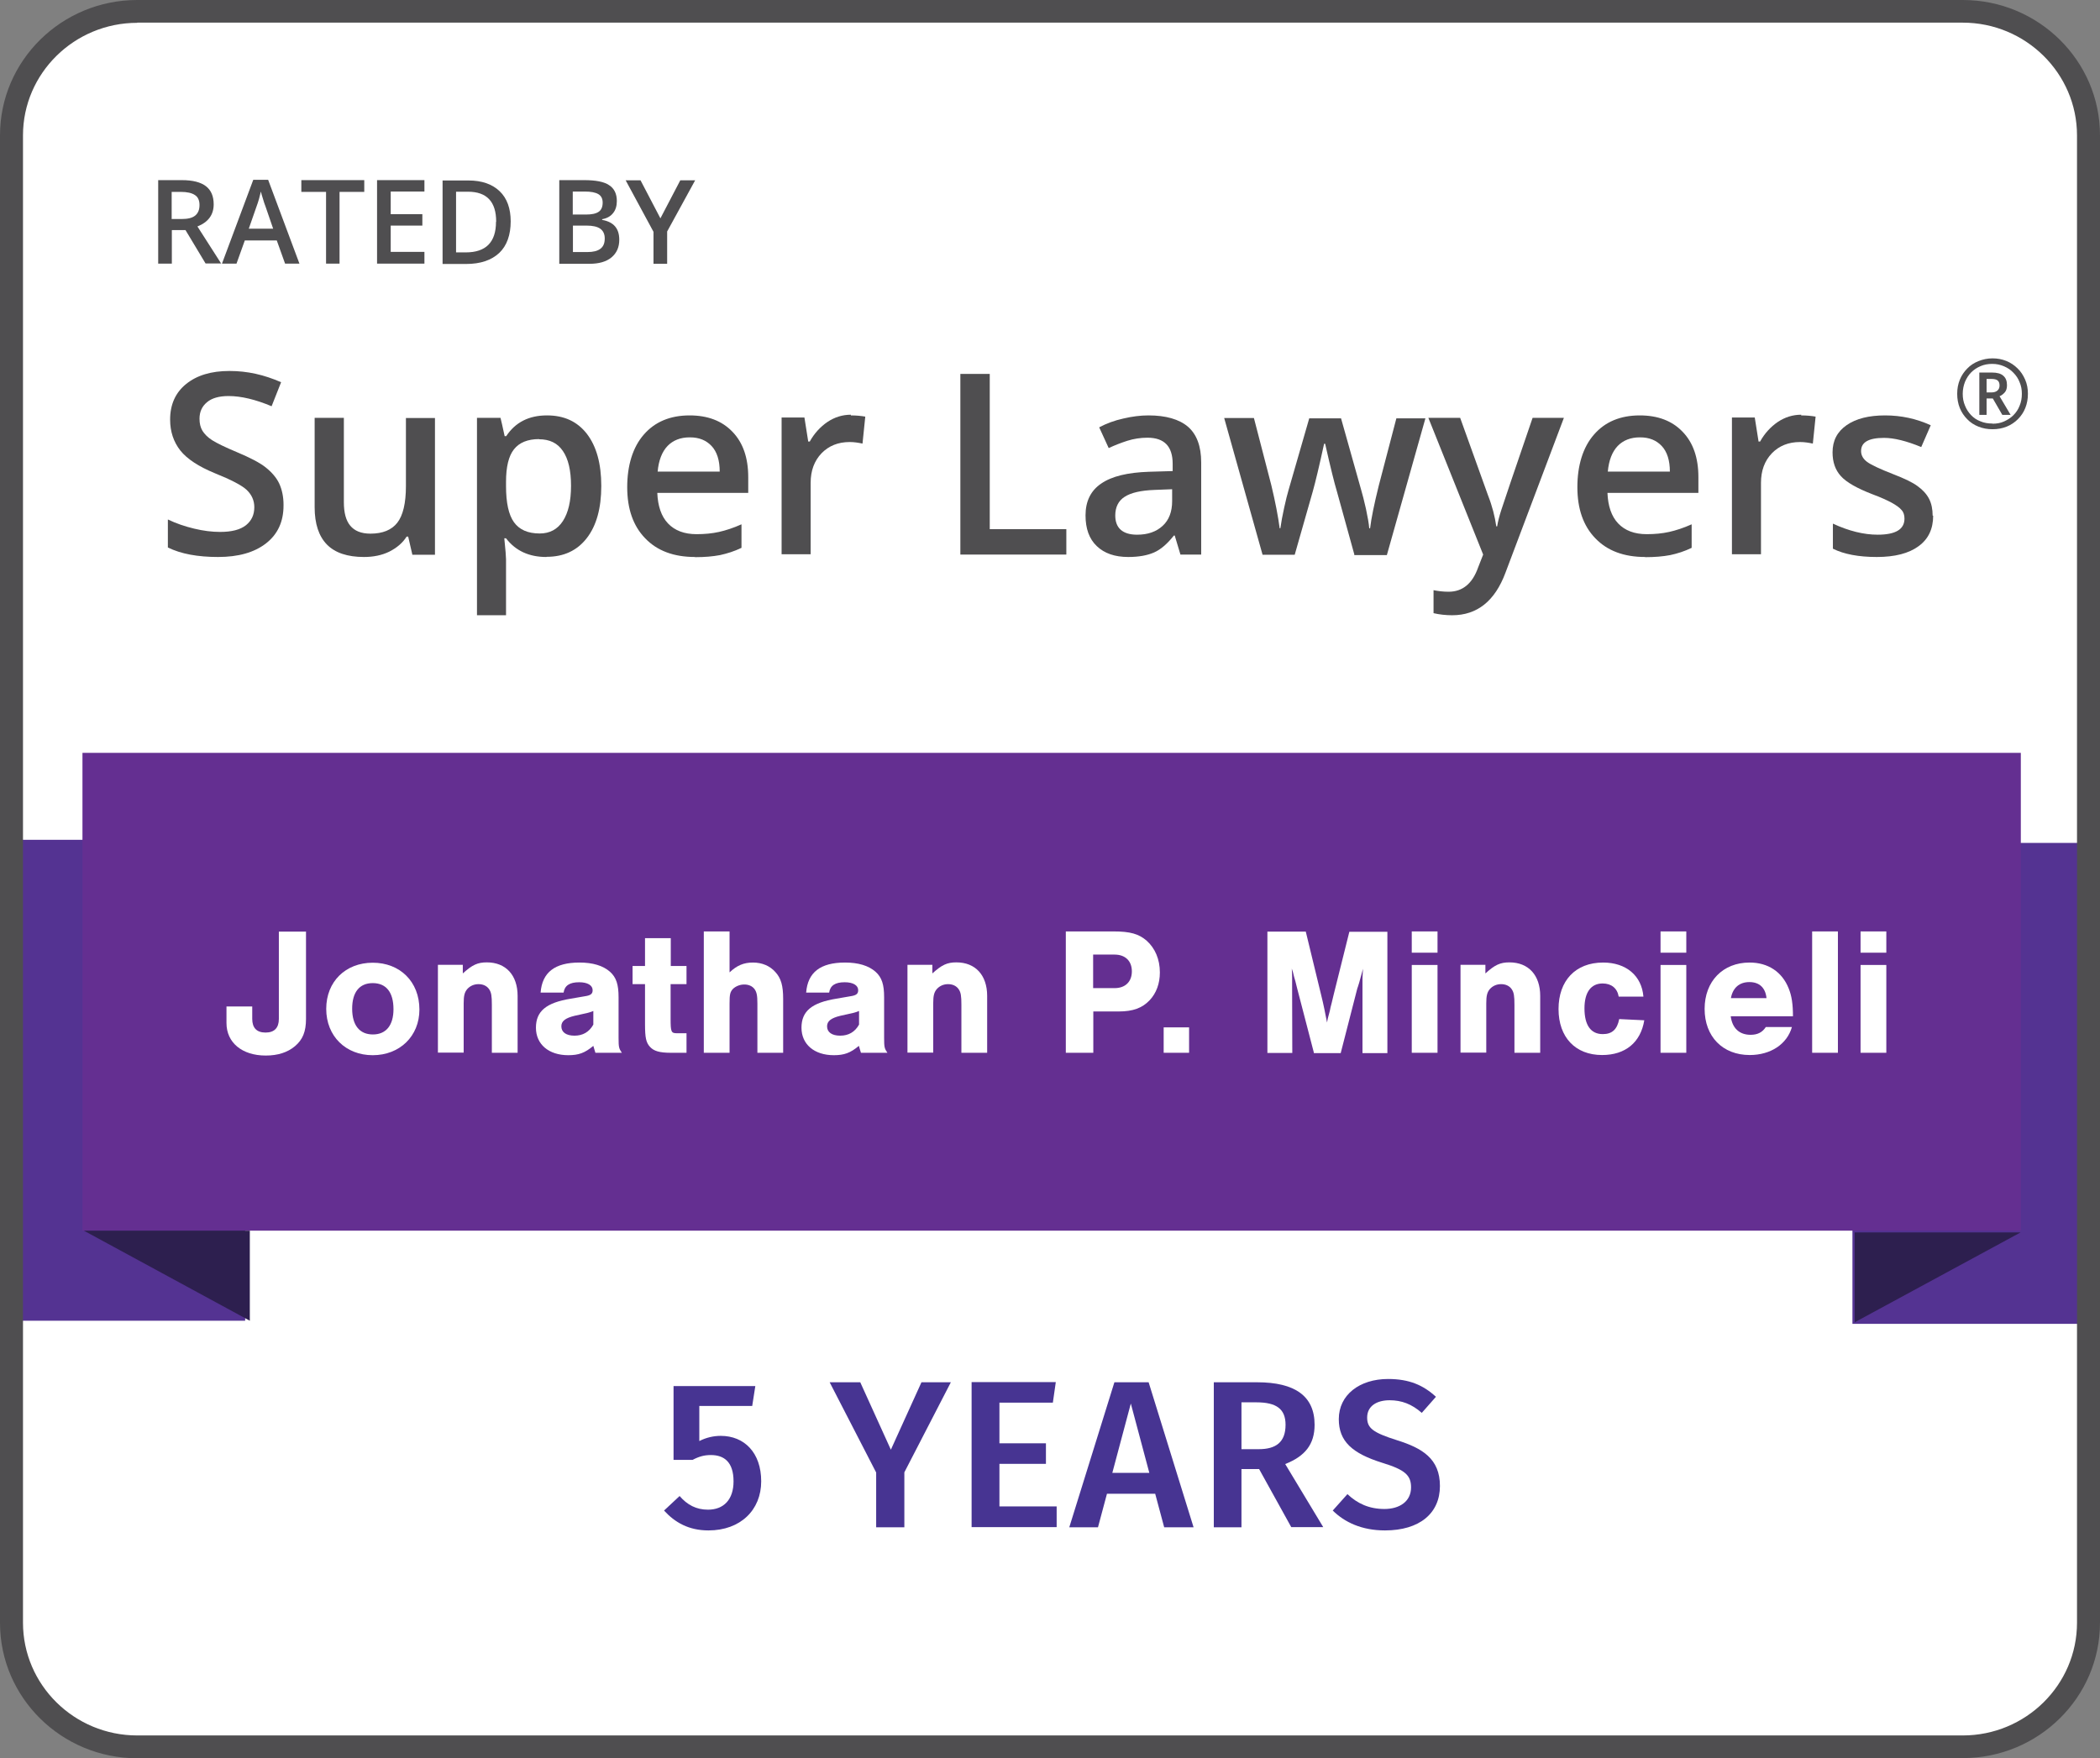 <?xml version="1.0" encoding="UTF-8"?>
<svg id="Layer_1" xmlns="http://www.w3.org/2000/svg" width="121.47" height="101.71" baseProfile="tiny" version="1.2" viewBox="0 0 121.47 101.71">
  <rect x="0" y="0" width="121.47" height="101.71" fill="#808080" stroke="none"/>
  <!-- Generator: Adobe Illustrator 29.1.0, SVG Export Plug-In . SVG Version: 2.1.0 Build 142)  -->
  <path d="M113.41.36H8.12C3.75.36.19,3.83.19,8.09v84.92c0,4.26,3.55,7.73,7.92,7.73h105.29c4.37,0,7.92-3.47,7.92-7.73V8.09c0-4.26-3.55-7.73-7.92-7.73Z" fill="#fff"/>
  <rect x="1.08" y="48.58" width="13.1" height="27.82" fill="#543392"/>
  <rect x="107.15" y="48.76" width="13.1" height="27.82" fill="#543392"/>
  <rect x="4.77" y="43.55" width="112.12" height="27.64" fill="#642f91"/>
  <g>
    <path d="M16.4,29.24c0,.93-.33,1.66-1.01,2.19-.68.53-1.6.79-2.78.79s-2.15-.18-2.9-.55v-1.62c.48.23.98.4,1.52.53.54.13,1.04.19,1.5.19.68,0,1.17-.13,1.5-.39.32-.26.48-.6.48-1.04,0-.39-.15-.72-.44-1-.29-.27-.91-.59-1.83-.96-.95-.39-1.62-.83-2.01-1.32-.39-.5-.59-1.09-.59-1.79,0-.87.31-1.56.93-2.06.62-.5,1.45-.75,2.5-.75s2,.22,2.99.65l-.55,1.39c-.93-.39-1.76-.59-2.49-.59-.55,0-.97.12-1.25.36-.29.24-.43.56-.43.95,0,.27.05.5.17.7.12.19.3.38.57.55.27.17.74.4,1.41.68.76.32,1.33.61,1.68.89.35.28.62.59.78.93.16.35.25.76.25,1.23h0Z" fill="#4f4e50"/>
    <path d="M23.85,32.08l-.24-1.04h-.09c-.23.37-.57.65-1,.87-.43.21-.92.31-1.47.31-.95,0-1.67-.24-2.14-.72-.47-.48-.71-1.2-.71-2.16v-5.17h1.69v4.88c0,.61.12,1.06.37,1.36.25.3.63.46,1.17.46.7,0,1.22-.21,1.55-.63.33-.42.5-1.13.5-2.12v-3.94h1.68v7.91h-1.32,0Z" fill="#4f4e50"/>
    <path d="M31.6,32.22c-1,0-1.78-.36-2.33-1.08h-.1c.07.67.1,1.07.1,1.21v3.24h-1.68v-11.42h1.36c.04.15.12.5.24,1.06h.09c.53-.8,1.31-1.2,2.36-1.2.99,0,1.75.35,2.31,1.07.55.72.83,1.72.83,3.01s-.28,2.3-.84,3.02c-.56.72-1.33,1.08-2.32,1.08h0ZM31.19,25.4c-.67,0-1.15.2-1.46.59s-.46,1.02-.46,1.88v.25c0,.96.15,1.66.46,2.09.31.43.8.65,1.49.65.58,0,1.03-.24,1.34-.72.31-.48.47-1.15.47-2.04s-.16-1.56-.47-2.01c-.31-.46-.77-.68-1.38-.68h0Z" fill="#4f4e50"/>
    <path d="M40.2,32.22c-1.23,0-2.19-.36-2.88-1.08-.7-.72-1.04-1.71-1.04-2.96s.32-2.31.96-3.04c.64-.74,1.53-1.11,2.65-1.11,1.04,0,1.87.31,2.48.95.61.63.91,1.51.91,2.62v.91h-5.26c.03.76.23,1.36.62,1.77.39.41.94.62,1.65.62.46,0,.9-.04,1.3-.13.4-.09.83-.23,1.3-.44v1.36c-.41.2-.83.33-1.24.42-.42.08-.9.12-1.44.12h0ZM39.89,25.3c-.53,0-.96.17-1.28.5-.32.34-.51.83-.57,1.48h3.59c0-.65-.16-1.15-.47-1.48-.31-.33-.72-.5-1.25-.5h0Z" fill="#4f4e50"/>
    <path d="M49.21,24.03c.34,0,.61.03.84.07l-.16,1.56c-.24-.05-.48-.09-.74-.09-.67,0-1.21.22-1.63.65-.42.44-.63,1.01-.63,1.71v4.13h-1.68v-7.91h1.32l.22,1.39h.09c.26-.47.61-.85,1.02-1.13.42-.28.87-.42,1.36-.42v.02Z" fill="#4f4e50"/>
    <path d="M55.55,32.08v-10.45h1.7v8.98h4.43v1.47h-6.13Z" fill="#4f4e50"/>
    <path d="M68.28,32.08l-.33-1.1h-.05c-.38.48-.76.81-1.15.98-.39.17-.88.26-1.49.26-.78,0-1.38-.21-1.82-.63-.44-.42-.65-1.01-.65-1.78,0-.81.3-1.43.91-1.84.61-.42,1.53-.64,2.77-.68l1.36-.04v-.42c0-.5-.12-.88-.36-1.13-.24-.25-.6-.38-1.1-.38-.4,0-.79.06-1.17.18-.37.12-.73.26-1.07.42l-.55-1.2c.43-.23.9-.4,1.4-.51.51-.12.99-.18,1.45-.18,1,0,1.77.22,2.28.65.51.44.77,1.13.77,2.07v5.33h-1.2ZM65.78,30.93c.61,0,1.1-.17,1.47-.51.37-.34.55-.82.55-1.43v-.69l-1.02.04c-.79.03-1.36.16-1.73.4-.36.23-.54.6-.54,1.08,0,.35.1.63.31.82.21.19.53.29.94.29h0Z" fill="#4f4e50"/>
    <path d="M78.34,32.08l-1.02-3.69c-.12-.39-.35-1.3-.67-2.72h-.06c-.28,1.29-.5,2.2-.65,2.74l-1.05,3.68h-1.86l-2.22-7.91h1.72l1.01,3.9c.23.96.39,1.79.48,2.48h.04c.05-.35.12-.74.22-1.19.1-.45.18-.78.25-1.01l1.2-4.16h1.84l1.17,4.16c.07.23.16.59.27,1.07.1.48.17.85.19,1.13h.05c.07-.59.24-1.41.5-2.46l1.02-3.9h1.68l-2.23,7.91h-1.89Z" fill="#4f4e50"/>
    <path d="M82.63,24.17h1.83l1.61,4.48c.25.64.4,1.24.48,1.8h.05c.04-.26.12-.58.24-.95.12-.38.72-2.15,1.81-5.33h1.81l-3.38,8.96c-.61,1.64-1.64,2.46-3.08,2.46-.37,0-.74-.04-1.08-.12v-1.33c.25.05.54.09.87.09.81,0,1.38-.47,1.71-1.41l.29-.74-3.17-7.91h0Z" fill="#4f4e50"/>
    <path d="M95.16,32.22c-1.23,0-2.19-.36-2.88-1.08-.7-.72-1.04-1.71-1.04-2.96s.32-2.31.96-3.04c.64-.74,1.53-1.11,2.65-1.11,1.04,0,1.87.31,2.48.95.61.63.91,1.51.91,2.62v.91h-5.26c.03.76.23,1.36.62,1.77.39.41.94.62,1.65.62.46,0,.9-.04,1.3-.13.4-.09.83-.23,1.3-.44v1.36c-.41.2-.82.33-1.24.42-.42.08-.9.12-1.44.12h0ZM94.85,25.3c-.53,0-.96.17-1.28.5-.32.34-.51.83-.57,1.48h3.59c0-.65-.16-1.15-.47-1.48-.31-.33-.72-.5-1.25-.5h0Z" fill="#4f4e50"/>
    <path d="M104.18,24.03c.34,0,.61.03.84.07l-.16,1.56c-.24-.05-.48-.09-.74-.09-.67,0-1.21.22-1.63.65-.42.44-.63,1.01-.63,1.71v4.13h-1.68v-7.91h1.32l.22,1.39h.09c.26-.47.61-.85,1.02-1.13.42-.28.87-.42,1.36-.42v.02Z" fill="#4f4e50"/>
    <path d="M111.82,29.83c0,.77-.28,1.36-.85,1.77-.56.41-1.36.62-2.41.62s-1.9-.16-2.54-.48v-1.45c.93.43,1.79.64,2.59.64,1.04,0,1.55-.31,1.55-.93,0-.2-.05-.37-.17-.5-.12-.14-.3-.27-.57-.42-.26-.14-.63-.31-1.09-.48-.91-.35-1.53-.7-1.85-1.06-.32-.35-.48-.81-.48-1.37,0-.68.27-1.2.82-1.58.55-.38,1.29-.56,2.22-.56s1.81.19,2.64.57l-.55,1.26c-.85-.35-1.57-.53-2.15-.53-.89,0-1.33.25-1.33.76,0,.25.12.46.35.63.23.17.74.41,1.51.71.65.25,1.13.48,1.42.7.29.21.51.45.65.72.14.27.21.6.21.98h.01Z" fill="#4f4e50"/>
    <path d="M114.49,24v-2.45h.73c.3,0,.52.06.66.19.14.12.21.3.21.54,0,.18-.04.32-.13.42-.09.1-.19.18-.3.22l.64,1.08h-.48l-.55-.95h-.36v.95h-.42ZM114.91,22.7h.29c.15,0,.26-.04.34-.11.08-.07.12-.17.12-.29,0-.14-.04-.23-.11-.29-.07-.06-.19-.09-.36-.09h-.28v.79ZM115.26,24.83c-.3,0-.57-.05-.82-.15-.25-.1-.47-.24-.65-.43-.18-.18-.33-.4-.43-.65-.1-.25-.15-.52-.15-.82s.05-.56.15-.81c.1-.25.25-.47.43-.65.18-.19.4-.33.65-.43.25-.1.52-.16.81-.16s.55.05.8.15c.25.1.47.25.65.43.19.18.33.4.44.65.11.25.16.52.16.82s-.05.57-.15.82c-.1.25-.24.46-.43.65-.18.18-.4.33-.65.43-.25.1-.52.15-.82.15ZM115.26,24.51c.24,0,.46-.04.66-.13.2-.09.39-.21.54-.36.16-.16.28-.34.36-.55.09-.21.13-.44.13-.69s-.04-.46-.13-.67c-.08-.21-.2-.39-.36-.55-.15-.16-.33-.28-.54-.37-.21-.09-.43-.14-.68-.14s-.47.04-.68.13c-.21.09-.39.21-.54.36-.15.15-.27.34-.36.55-.08.21-.13.44-.13.69s.04.47.13.68c.08.21.2.39.35.55.15.16.33.28.54.36.21.09.44.13.69.13Z" fill="#4f4e50"/>
  </g>
  <g>
    <path d="M9.94,13.32v1.93h-.79v-4.83h1.37c.63,0,1.09.12,1.39.35.3.23.45.58.45,1.05,0,.6-.31,1.03-.94,1.28l1.37,2.14h-.9l-1.16-1.93h-.78ZM9.94,12.67h.55c.37,0,.63-.06.8-.2.17-.14.25-.34.25-.61s-.09-.47-.27-.58c-.18-.12-.45-.18-.81-.18h-.53v1.58h0Z" fill="#4f4e50"/>
    <path d="M16.49,15.25l-.48-1.34h-1.85l-.48,1.34h-.84l1.81-4.85h.86l1.81,4.85h-.84.01ZM15.8,13.23l-.45-1.31c-.04-.09-.08-.22-.14-.42-.06-.19-.1-.32-.12-.42-.06.27-.14.57-.26.89l-.44,1.26h1.41Z" fill="#4f4e50"/>
    <path d="M19.65,15.25h-.79v-4.15h-1.43v-.68h3.64v.68h-1.43v4.15h0Z" fill="#4f4e50"/>
    <path d="M24.55,15.25h-2.74v-4.83h2.74v.66h-1.95v1.31h1.83v.66h-1.83v1.52h1.95v.67h0Z" fill="#4f4e50"/>
    <path d="M29.54,12.8c0,.79-.22,1.41-.66,1.83-.45.42-1.08.64-1.92.64h-1.36v-4.83h1.5c.77,0,1.37.21,1.8.62.43.41.64,1,.64,1.75ZM28.7,12.82c0-1.15-.54-1.73-1.63-1.73h-.69v3.51h.56c1.17,0,1.75-.59,1.75-1.77h0Z" fill="#4f4e50"/>
    <path d="M32.35,10.42h1.44c.66,0,1.15.09,1.44.29.3.19.45.5.45.92,0,.28-.07.52-.22.7-.14.18-.35.3-.63.35v.04c.34.06.59.19.75.38.16.19.24.44.24.77,0,.43-.15.77-.45,1.02-.3.25-.73.37-1.27.37h-1.75v-4.83h0ZM33.14,12.41h.76c.33,0,.57-.05.73-.16.15-.1.23-.28.23-.53,0-.22-.08-.39-.25-.49-.17-.1-.43-.15-.79-.15h-.69v1.34h0ZM33.14,13.05v1.53h.84c.33,0,.58-.06.75-.19.17-.13.25-.32.25-.6,0-.25-.09-.44-.26-.56-.17-.12-.43-.18-.79-.18h-.8Z" fill="#4f4e50"/>
    <path d="M38.2,12.63l1.15-2.2h.86l-1.62,2.96v1.87h-.79v-1.85l-1.61-2.98h.86l1.15,2.2h0Z" fill="#4f4e50"/>
  </g>
  <path d="M113.53,101.71H7.94c-4.38,0-7.94-3.51-7.94-7.83V7.83C0,3.51,3.56,0,7.94,0h105.59c4.38,0,7.94,3.51,7.94,7.83v86.04c0,4.32-3.56,7.83-7.94,7.83ZM7.94,1.32C4.3,1.32,1.33,4.24,1.33,7.83v86.04c0,3.59,2.96,6.52,6.61,6.52h105.59c3.64,0,6.61-2.92,6.61-6.52V7.83c0-3.59-2.97-6.52-6.61-6.52H7.94Z" fill="#4f4e50"/>
  <polygon points="14.45 71.19 14.45 76.4 4.85 71.19 14.45 71.19" fill="#2d1f4f"/>
  <polyline points="116.88 71.29 107.28 71.29 107.28 76.49" fill="#2d1f4f"/>
  <g>
    <path d="M17.7,53.88v5.06c0,.74-.19,1.2-.64,1.58-.43.36-.99.54-1.69.54-1.37,0-2.27-.75-2.27-1.88v-.96h1.49v.72c0,.52.26.79.77.79s.77-.27.77-.79v-5.05h1.58Z" fill="#fff"/>
    <path d="M24.26,58.4c0,1.54-1.14,2.64-2.7,2.64s-2.69-1.1-2.69-2.68,1.12-2.67,2.69-2.67,2.7,1.09,2.7,2.71ZM20.37,58.35c0,.96.43,1.49,1.2,1.49s1.19-.54,1.19-1.46c0-.98-.42-1.51-1.2-1.51s-1.19.54-1.19,1.48Z" fill="#fff"/>
    <path d="M26.77,55.82v.49c.55-.5.86-.64,1.39-.64,1.1,0,1.78.74,1.78,1.94v3.29h-1.49v-2.77c0-.52-.03-.72-.16-.91-.13-.19-.35-.29-.61-.29s-.48.1-.64.27c-.17.19-.22.4-.22.84v2.85h-1.49v-5.08h1.45Z" fill="#fff"/>
    <path d="M31.27,57.42c.09-1.17.82-1.74,2.25-1.74.77,0,1.36.18,1.76.53.37.33.5.74.5,1.48v2.34c0,.55.02.62.19.87h-1.53c-.06-.18-.06-.21-.12-.4-.49.41-.85.54-1.45.54-1.13,0-1.87-.63-1.87-1.59s.6-1.45,2.02-1.68l.81-.14c.34-.05.45-.14.45-.35,0-.28-.29-.46-.78-.46-.55,0-.84.19-.9.6h-1.34ZM34.33,58.48c-.16.06-.29.11-.55.16l-.54.12c-.54.13-.77.31-.77.61,0,.34.28.54.76.54s.85-.21,1.09-.64v-.78Z" fill="#fff"/>
    <path d="M39.7,56.93h-.91v1.98c0,.8.03.86.38.86h.54v1.13h-.91c-.65,0-.98-.1-1.2-.34-.23-.25-.29-.53-.29-1.32v-2.31h-.72v-1.05h.72v-1.61h1.49v1.61h.91v1.05Z" fill="#fff"/>
    <path d="M42.2,56.25c.42-.4.82-.57,1.35-.57s.98.19,1.3.55c.33.36.45.79.45,1.55v3.12h-1.49v-2.85c0-.47-.04-.66-.17-.84-.13-.17-.34-.26-.59-.26s-.49.1-.65.25c-.17.18-.2.33-.2.85v2.85h-1.49v-7.02h1.49v2.37Z" fill="#fff"/>
    <path d="M46.63,57.42c.09-1.17.82-1.74,2.25-1.74.77,0,1.36.18,1.76.53.37.33.5.74.5,1.48v2.34c0,.55.02.62.19.87h-1.53c-.06-.18-.06-.21-.12-.4-.49.41-.85.54-1.45.54-1.13,0-1.87-.63-1.87-1.59s.6-1.45,2.02-1.68l.81-.14c.34-.05.45-.14.45-.35,0-.28-.29-.46-.78-.46-.55,0-.84.19-.9.6h-1.34ZM49.7,58.48c-.16.06-.29.11-.55.16l-.54.12c-.54.13-.77.31-.77.61,0,.34.28.54.76.54s.85-.21,1.09-.64v-.78Z" fill="#fff"/>
    <path d="M53.93,55.82v.49c.55-.5.86-.64,1.39-.64,1.1,0,1.78.74,1.78,1.94v3.29h-1.49v-2.77c0-.52-.03-.72-.16-.91-.13-.19-.35-.29-.61-.29s-.48.1-.64.27c-.17.19-.22.4-.22.84v2.85h-1.49v-5.08h1.45Z" fill="#fff"/>
    <path d="M63.23,60.9h-1.58v-7.02h2.76c.96,0,1.46.14,1.92.54.48.43.76,1.07.76,1.83,0,.64-.2,1.2-.6,1.62-.42.44-.96.64-1.77.64h-1.48v2.39ZM64.47,57.16c.62,0,1-.37,1-.97s-.38-.97-1-.97h-1.24v1.94h1.24Z" fill="#fff"/>
    <path d="M68.78,60.9h-1.47v-1.47h1.47v1.47Z" fill="#fff"/>
    <path d="M76,60.9l-.97-3.73c-.07-.32-.14-.54-.18-.68-.05-.22-.06-.26-.13-.46.02.25.02.43.02.55v.67s.01,3.66.01,3.66h-1.44v-7.02h2.22l.89,3.67c.14.55.25,1.13.34,1.59.03-.14.04-.21.04-.22l.12-.45c.02-.13.06-.28.11-.47.05-.22.11-.44.11-.46l.91-3.65h2.2v7.02h-1.44v-4.33c.01-.14.01-.29.03-.55-.12.42-.19.7-.22.8-.06.19-.1.33-.11.34l-.96,3.74h-1.56Z" fill="#fff"/>
    <path d="M83.15,55.11h-1.49v-1.23h1.49v1.23ZM83.15,60.9h-1.49v-5.08h1.49v5.08Z" fill="#fff"/>
    <path d="M85.92,55.82v.49c.55-.5.86-.64,1.39-.64,1.1,0,1.78.74,1.78,1.94v3.29h-1.49v-2.77c0-.52-.03-.72-.16-.91-.13-.19-.35-.29-.61-.29s-.48.1-.64.27c-.17.19-.22.4-.22.84v2.85h-1.49v-5.08h1.45Z" fill="#fff"/>
    <path d="M93.63,57.65c-.08-.48-.42-.76-.93-.76-.68,0-1.05.52-1.05,1.44,0,.98.37,1.49,1.06,1.49.54,0,.83-.27.95-.87l1.45.07c-.21,1.28-1.09,2.01-2.44,2.01-1.55,0-2.52-1.03-2.52-2.66s.97-2.69,2.58-2.69c1.33,0,2.23.76,2.33,1.97h-1.42Z" fill="#fff"/>
    <path d="M97.54,55.11h-1.49v-1.23h1.49v1.23ZM97.54,60.9h-1.49v-5.08h1.49v5.08Z" fill="#fff"/>
    <path d="M100.11,58.79c.09.69.5,1.07,1.15,1.07.4,0,.68-.14.88-.45h1.51c-.28.99-1.23,1.62-2.44,1.62-1.57,0-2.61-1.07-2.61-2.67s1.06-2.68,2.6-2.68c1.07,0,1.88.54,2.26,1.49.18.44.25.92.25,1.62h-3.61ZM102.18,57.74c-.06-.6-.41-.93-.99-.93s-.96.33-1.07.93h2.06Z" fill="#fff"/>
    <path d="M106.31,60.9h-1.49v-7.02h1.49v7.02Z" fill="#fff"/>
    <path d="M109.11,55.11h-1.49v-1.23h1.49v1.23ZM109.11,60.9h-1.49v-5.08h1.49v5.08Z" fill="#fff"/>
  </g>
  <g>
    <path d="M40.45,81.33v2.03c.41-.21.84-.3,1.24-.3,1.36,0,2.34.97,2.34,2.63s-1.2,2.84-3.05,2.84c-1.14,0-1.94-.46-2.57-1.15l.9-.84c.44.51.96.79,1.64.79.91,0,1.48-.58,1.48-1.64,0-1.13-.56-1.52-1.31-1.52-.38,0-.68.08-1.06.28h-1.1v-4.27h4.73l-.18,1.15h-3.06Z" fill="#473492"/>
    <path d="M52.31,88.35h-1.63v-3.17l-2.69-5.22h1.77l1.77,3.9,1.77-3.9h1.7l-2.69,5.21v3.18Z" fill="#473492"/>
    <path d="M57.81,81.15v2.34h2.69v1.19h-2.69v2.46h3.31v1.2h-4.92v-8.39h4.87l-.17,1.19h-3.1Z" fill="#473492"/>
    <path d="M64.03,86.41l-.52,1.94h-1.66l2.61-8.39h1.98l2.6,8.39h-1.7l-.52-1.94h-2.78ZM65.41,81.19l-1.07,4.01h2.14l-1.07-4.01Z" fill="#473492"/>
    <path d="M71.81,84.99v3.36h-1.6v-8.39h2.5c2.2,0,3.33.8,3.33,2.46,0,1.14-.56,1.82-1.7,2.27l2.2,3.65h-1.85l-1.86-3.36h-1.02ZM72.81,83.83c.99,0,1.55-.4,1.55-1.41,0-.91-.52-1.3-1.69-1.3h-.86v2.71h1Z" fill="#473492"/>
    <path d="M83.05,80.81l-.81.92c-.58-.51-1.17-.73-1.86-.73-.75,0-1.3.34-1.3,1,0,.61.33.87,1.72,1.31,1.47.46,2.49,1.07,2.49,2.65s-1.18,2.57-3.18,2.57c-1.34,0-2.33-.47-3.02-1.15l.85-.95c.58.55,1.26.86,2.14.86s1.54-.44,1.54-1.25c0-.7-.35-1.02-1.66-1.42-1.76-.55-2.52-1.25-2.52-2.53,0-1.4,1.2-2.32,2.85-2.32,1.23,0,2.04.36,2.77,1.03Z" fill="#473492"/>
  </g>
</svg>